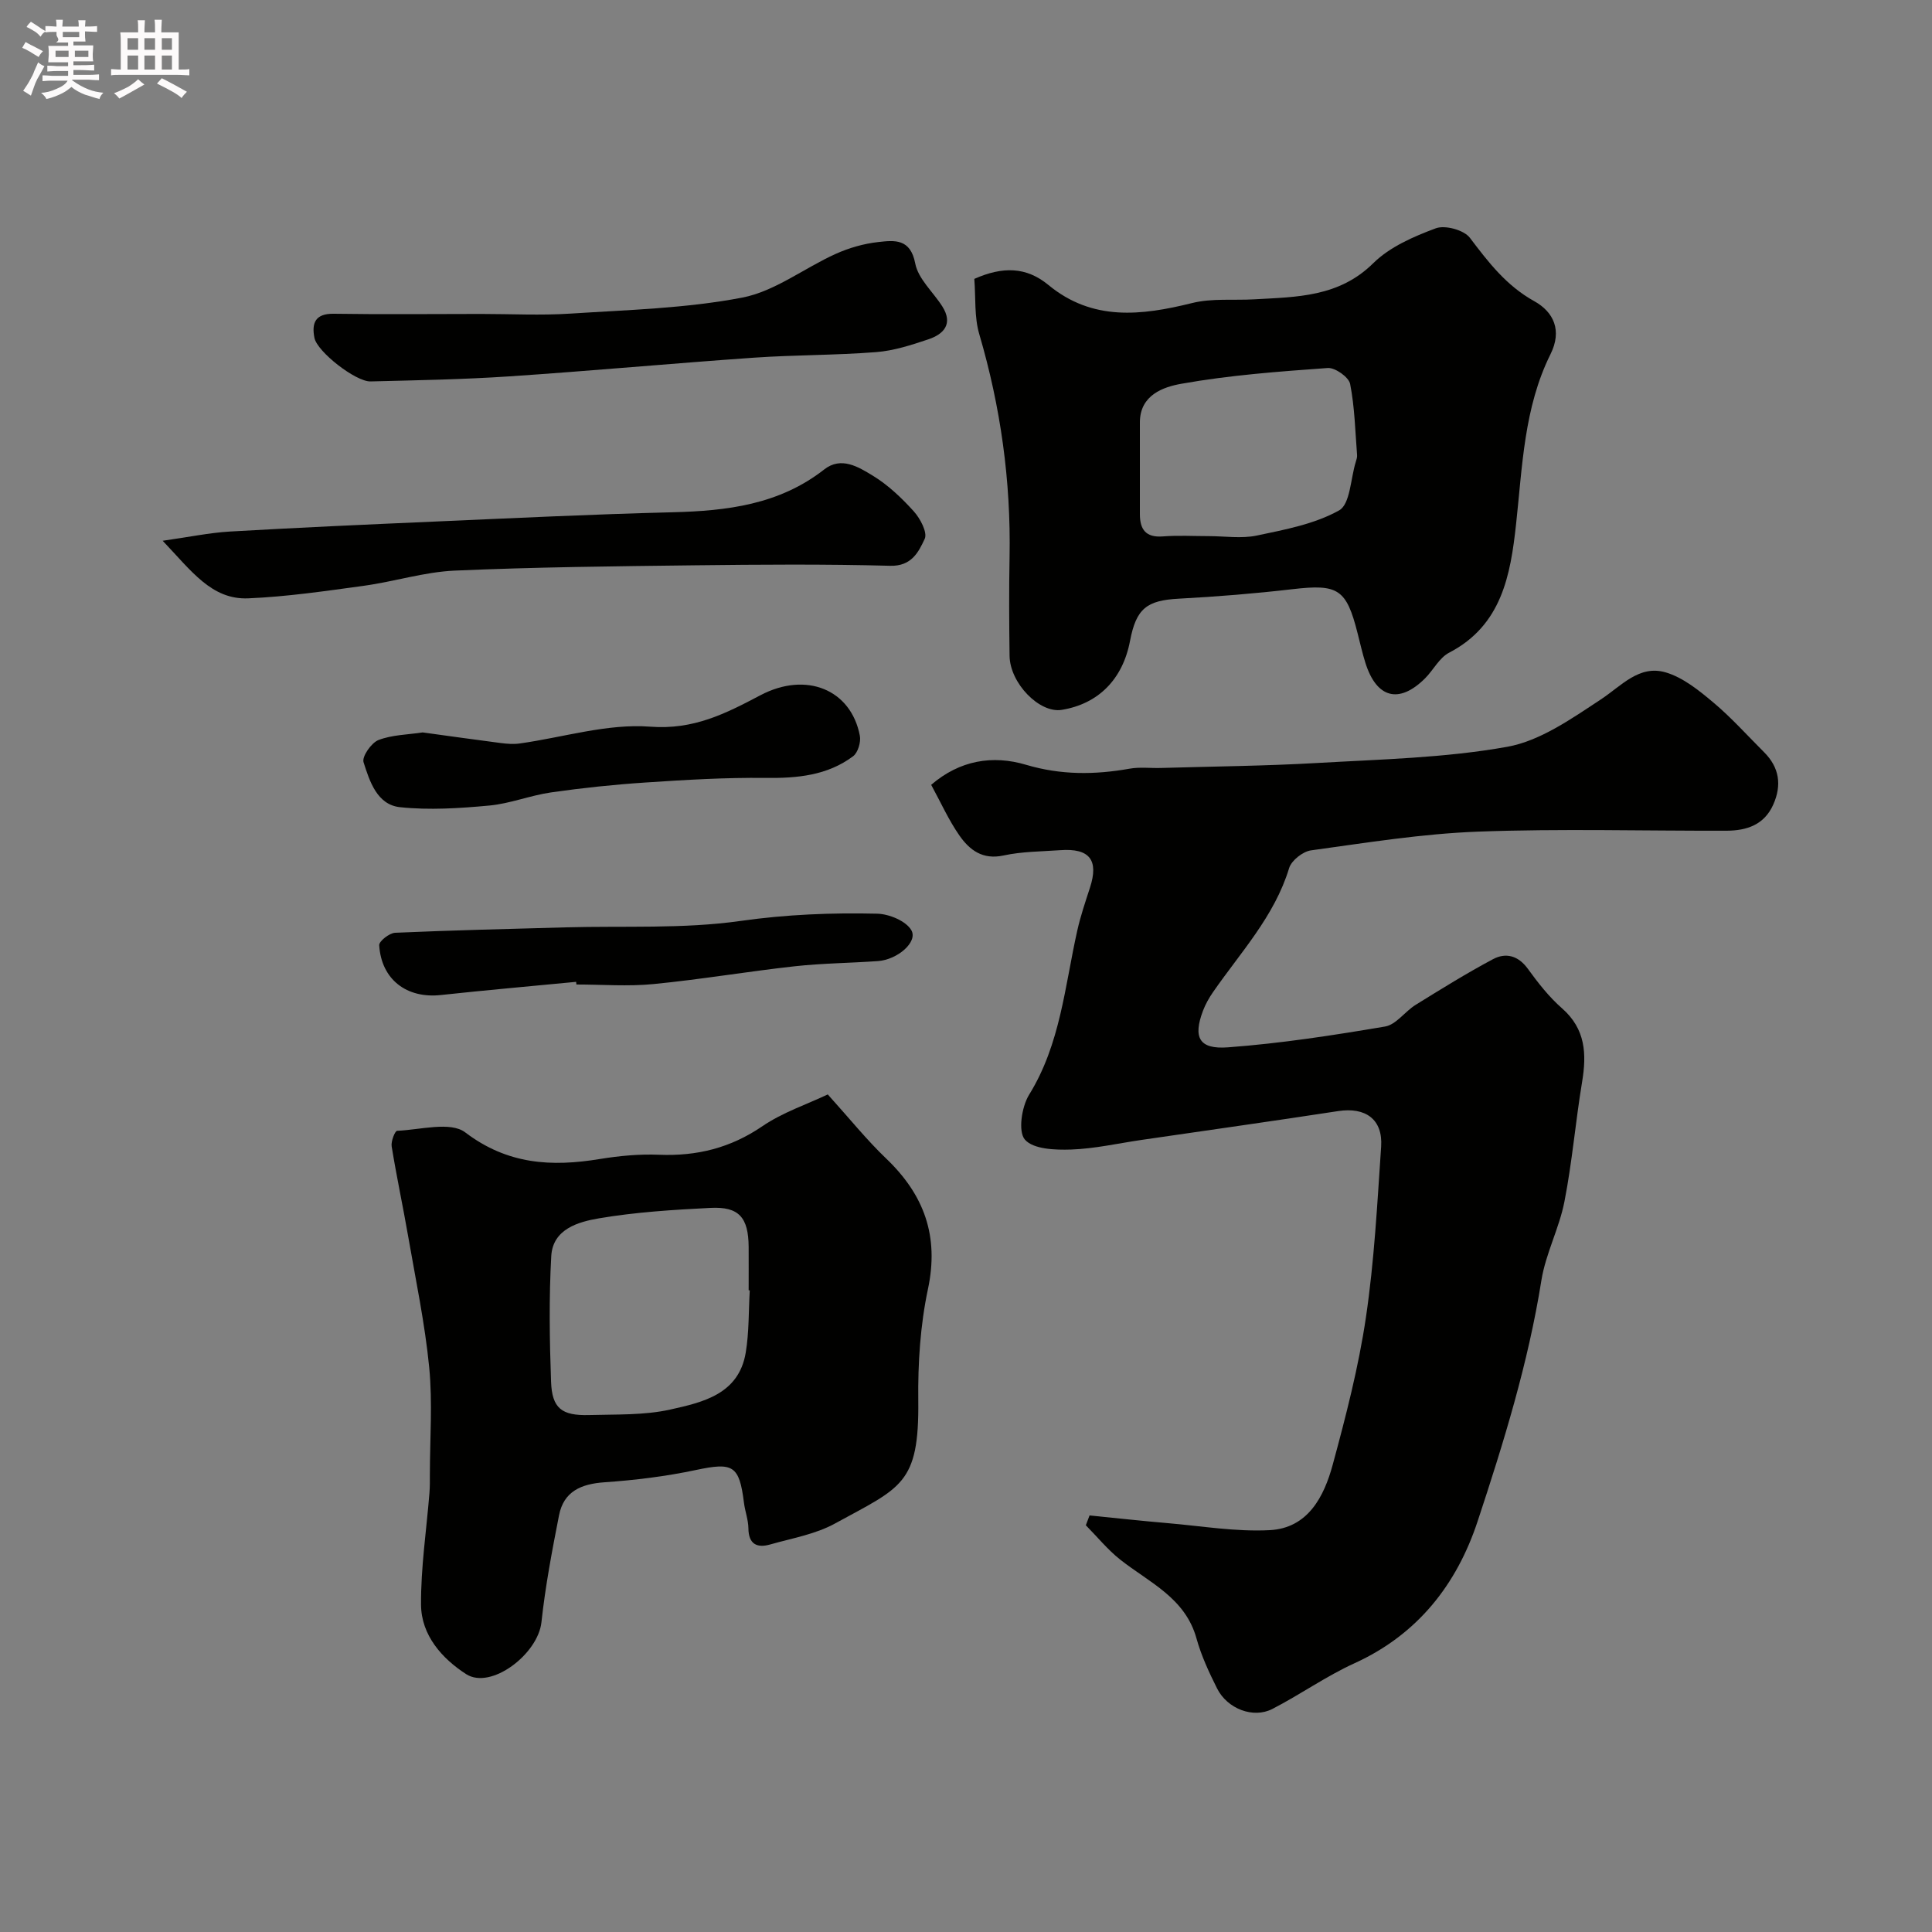<svg enable-background="new 0 0 400 400" viewBox="0 0 400 400" xmlns="http://www.w3.org/2000/svg"><rect x="0" y="0" width="400" height="400" fill="#808080" stroke="none"/><path d="m6.8 9.5c.6.3 1.3.7 2.1 1.1-.4.4-.7.8-.9 1.2-.7-.4-1.3-.8-1.8-1.1s-1.1-.6-1.6-.8c.2-.4.5-.8.7-1.2.4.2.8.5 1.5.8zm.9 6.9c-.3.6-.5 1.1-.7 1.7s-.4 1.1-.6 1.7c-.6-.4-1.1-.7-1.6-1 .7-1 1.2-1.8 1.5-2.4.3-.5.6-1.1.8-1.7.3-.6.5-1.2.8-1.8.3.3.8.6 1.3.8-.7 1.3-1.2 2.2-1.5 2.7zm.1-11c.4.3 1 .7 1.7 1.1-.5.2-.8.6-1.1 1.1-.5-.6-1-1-1.4-1.2s-.9-.6-1.5-.8c.2-.4.5-.7.9-1.1.5.3.9.6 1.4.9zm10.5 13.1c1 .4 2 .6 3.1.7-.4.4-.7.8-.8 1.3-.9-.2-1.9-.6-3-.9-1-.4-2-.9-2.8-1.6-.5.4-1.1.9-1.9 1.3s-1.9.9-3.3 1.2c-.1-.3-.5-.8-1.1-1.3 1 0 2.1-.3 3.2-.8 1.2-.5 1.9-1 2.3-1.7h-3.2c-.4 0-1 0-2 .1v-1.2c1 0 1.7.1 2 .1h3.3v-1h-2.3c-.2 0-.9 0-2 .1v-1.2c1.2 0 1.9.1 2 .1h2.3v-.8h-4.1c0-.7.1-1.2.1-1.6 0-.5 0-1.1-.1-1.8h4.1v-.7h-2.5c1-.6.1-1.1.1-1.6v-.6h-.5c-.4 0-1 0-1.8.1v-1.3c1.2 0 1.9.1 2.1.1h.2c0-.3 0-.8-.1-1.4h1.4c0 .6-.1 1-.1 1.4h3.4c0-.4 0-.8-.1-1.3h1.5c0 .4-.1.9-.1 1.3.7 0 1.5 0 2.5-.1v1.2c-1 0-1.8-.1-2.5-.1v.6c0 .3 0 .8.1 1.5h-2.5v.8h4.1c0 .7-.1 1.3-.1 1.8s0 1 .1 1.5h-4.1v.8h1.4c.8 0 1.8 0 2.9-.1v1.2c-1 0-1.9-.1-2.8-.1h-1.5v1h3.2c.3 0 1 0 2.1-.1v1.2c-1.1 0-1.8-.1-2.1-.1h-3.4l-.1.1c1.4 1 2.4 1.5 3.4 1.9zm-4.1-6.7v-1.3h-2.7v1.3zm2.2-4.1v-1.1h-3.4v1.1zm1.9 4.1v-1.3h-2.8v1.3z" fill="#fcfafa"/><path d="m37 6.7v2.3 5.4c1 0 1.8 0 2.2-.1v1.3c-.6 0-1.5-.1-2.5-.1h-11.9c-.7 0-1.3 0-1.8.1v-1.3c.5 0 1.1.1 2 .1v-5.2c0-1 0-1.8-.1-2.5h3.7c0-1.3 0-2.1-.1-2.5h1.5c0 .4-.1 1.3-.1 2.5h2.2c0-1.2 0-2.1-.1-2.6h1.5c0 .4-.1 1.3-.1 2.6zm-12.3 13.7c-.3-.4-.7-.8-1.1-1.1 1.1-.4 2.1-.9 2.9-1.3.8-.5 1.5-1 2.1-1.6.4.4.9.8 1.3 1.1-2.5 1.4-4.2 2.4-5.2 2.9zm3.9-10.1v-2.4h-2.2v2.4zm0 4.1v-2.9h-2.2v2.9zm3.5-4.1v-2.4h-2.2v2.4zm0 4.1v-2.9h-2.2v2.9zm.4 2.9 1-1.1c.6.3 1.4.7 2.5 1.3s2 1.1 2.7 1.5c-.4.4-.8.8-1.1 1.3-.8-.8-2.5-1.7-5.1-3zm3.1-7v-2.4h-2.1v2.4zm0 4.1v-2.9h-2.1v2.9z" fill="#fcfafa"/><g fill="#010100"><path d="m192.79 162.49c5.91-5.09 12.72-6.21 19.64-4.15 7.21 2.14 14.2 2.09 21.42.81 2.1-.38 4.32-.09 6.48-.15 10.78-.32 21.58-.41 32.35-1.03 13.16-.76 26.45-1.04 39.36-3.35 6.85-1.23 13.33-5.82 19.38-9.8 4.27-2.81 7.94-7.22 13.44-5.61 3.61 1.06 6.91 3.75 9.89 6.25 3.74 3.14 7.02 6.82 10.49 10.28 3.16 3.16 3.69 6.8 1.9 10.83-1.87 4.21-5.5 5.4-9.65 5.42-17.16.05-34.33-.45-51.47.19-11.57.43-23.09 2.3-34.59 3.88-1.69.23-4.05 2.09-4.53 3.67-3.03 9.99-10.05 17.43-15.77 25.7-.82 1.19-1.56 2.49-2.07 3.85-2.07 5.49-.84 8.01 5.17 7.56 10.9-.81 21.75-2.48 32.54-4.31 2.29-.39 4.11-3.12 6.33-4.49 5.26-3.26 10.54-6.54 16-9.45 2.64-1.41 5.21-.77 7.21 1.97 2.12 2.92 4.39 5.84 7.09 8.2 4.89 4.29 5.12 9.45 4.15 15.28-1.36 8.22-2.05 16.56-3.65 24.73-1.08 5.54-3.88 10.76-4.77 16.31-2.72 17.1-7.81 33.57-13.21 49.9-4.32 13.07-12.41 23.42-25.47 29.37-5.89 2.68-11.25 6.5-17.02 9.47-3.97 2.04-9.34-.03-11.45-4.25-1.67-3.33-3.27-6.78-4.26-10.35-2.33-8.41-9.77-11.57-15.77-16.3-2.62-2.07-4.77-4.73-7.14-7.13.26-.68.51-1.35.77-2.03 5.39.53 10.78 1.13 16.17 1.59 7.05.6 14.14 1.82 21.15 1.45 7.87-.42 11.22-6.9 13.02-13.53 2.73-10.06 5.36-20.23 6.88-30.52 1.73-11.68 2.35-23.54 3.15-35.35.38-5.66-3.23-8.23-8.9-7.36-13.56 2.08-27.14 3.99-40.72 5.97-4.85.71-9.7 1.82-14.57 1.99-3.29.11-7.81-.05-9.56-2.05-1.45-1.65-.68-6.79.86-9.29 6.5-10.5 7.39-22.46 9.98-34 .67-3 1.67-5.93 2.62-8.86 1.87-5.73-.06-8.22-6.14-7.78-3.93.28-7.94.27-11.76 1.1-4.34.94-7.04-1.15-9.13-4.15-2.22-3.18-3.82-6.78-5.84-10.48z"/><path d="m171.38 226.59c4.56 5.05 8.07 9.43 12.09 13.27 7.86 7.52 10.99 16.05 8.65 27.04-1.59 7.49-2.09 15.36-2 23.04.2 17.44-3.54 17.97-17.25 25.49-4.04 2.22-8.87 3.04-13.39 4.33-2.73.78-4.5-.02-4.53-3.34-.02-1.76-.7-3.51-.92-5.29-.97-7.78-2.27-8.41-9.95-6.78-6.22 1.32-12.59 2.1-18.94 2.54-4.83.34-8.43 1.89-9.4 6.84-1.44 7.33-2.84 14.7-3.64 22.13-.71 6.61-10.46 14.05-15.59 10.75-4.98-3.21-9.3-8.04-9.34-14.38-.05-7.69 1.12-15.39 1.74-23.09.11-1.33.09-2.66.09-3.99.01-7.36.57-14.78-.14-22.07-.89-9.07-2.78-18.04-4.34-27.03-1.08-6.25-2.42-12.45-3.43-18.71-.17-1.03.68-3.2 1.13-3.22 4.78-.2 11.04-1.99 14.1.33 8.77 6.66 17.86 7.16 27.88 5.51 4.04-.66 8.2-1.05 12.28-.88 7.82.31 14.77-1.41 21.35-5.9 4.18-2.86 9.19-4.52 13.55-6.59zm-16.15 40.56c-.08 0-.16-.01-.23-.01 0-3 .02-6 0-9-.05-6.08-2-8.36-7.9-8.06-7.71.39-15.47.87-23.07 2.16-4.28.73-9.58 2.2-9.9 7.83-.48 8.64-.35 17.33-.04 25.99.2 5.52 2.2 7.07 7.89 6.91 5.62-.16 11.38.07 16.8-1.14 6.72-1.5 14.19-3.16 15.62-11.81.7-4.23.58-8.58.83-12.87z"/><path d="m201.72 57.74c5.86-2.6 10.76-2.52 15.34 1.26 9.12 7.53 19.24 6.35 29.76 3.74 4.11-1.02 8.59-.52 12.9-.77 8.78-.5 17.49-.45 24.6-7.48 3.41-3.37 8.34-5.51 12.94-7.22 1.93-.72 5.84.35 7.06 1.96 3.84 5.07 7.54 9.91 13.32 13.12 4.08 2.26 5.79 6.11 3.39 10.95-5.53 11.11-5.83 23.27-7.15 35.28-1.15 10.46-2.94 20.88-13.85 26.55-2.03 1.05-3.26 3.58-4.98 5.31-5.38 5.36-10.05 4.14-12.36-3.21-.63-2-1.09-4.06-1.61-6.1-2.32-9.21-4.05-10.24-13.44-9.15-7.83.91-15.7 1.55-23.58 1.97-6.61.35-8.82 2.01-10.1 8.74-1.51 7.95-6.56 13.05-14.15 14.28-4.59.74-10.71-5.5-10.79-11.19-.09-6.83-.13-13.66 0-20.49.29-15.7-1.84-31.02-6.27-46.1-1.05-3.55-.72-7.51-1.03-11.45zm48.52 53.26c3.33 0 6.78.55 9.97-.12 5.83-1.23 11.96-2.37 17.04-5.21 2.3-1.29 2.37-6.55 3.44-10.01.14-.47.32-.97.28-1.43-.39-4.93-.49-9.92-1.44-14.74-.28-1.41-3.11-3.41-4.63-3.3-10.13.73-20.31 1.48-30.29 3.26-3.68.65-8.6 2.29-8.61 7.99-.01 6.33 0 12.67 0 19 0 3.16 1.21 4.89 4.74 4.62 3.16-.25 6.34-.06 9.5-.06z"/><path d="m33.68 111.96c5.5-.78 9.68-1.66 13.91-1.91 14.01-.81 28.03-1.44 42.06-2.05 16.51-.72 33.03-1.53 49.55-1.94 11.31-.28 22.14-1.58 31.45-8.87 3.51-2.75 7.08-.51 10 1.26 3.19 1.93 6.02 4.63 8.54 7.42 1.34 1.48 2.87 4.39 2.26 5.7-1.26 2.69-2.7 5.69-7.14 5.57-13.47-.36-26.97-.26-40.45-.1-16.58.2-33.18.37-49.74 1.1-6.29.28-12.5 2.28-18.79 3.14-7.95 1.09-15.92 2.26-23.92 2.6-7.6.32-11.75-5.65-17.73-11.92z"/><path d="m99.61 65c6.16 0 12.34.33 18.47-.07 11.89-.77 23.93-1.08 35.57-3.31 6.78-1.3 12.84-6.11 19.36-9.05 2.77-1.25 5.84-2.13 8.85-2.46 3.31-.37 6.64-.77 7.63 4.44.61 3.2 3.72 5.91 5.61 8.9 2.26 3.57.34 5.72-2.88 6.8-3.52 1.18-7.16 2.37-10.82 2.65-8.4.66-16.86.57-25.26 1.15-16.89 1.18-33.76 2.74-50.65 3.87-9.57.64-19.18.81-28.77 1.05-3.07.08-11.06-6.15-11.62-9.02-.6-3.04.14-5.07 4.05-4.99 10.15.16 20.3.04 30.46.04z"/><path d="m87.51 151.64c5.41.74 10.76 1.5 16.11 2.19 1.31.17 2.68.28 3.97.1 9.02-1.26 18.16-4.16 27.02-3.48 9.01.69 15.64-2.72 22.83-6.51 9.48-4.99 18.74-1.18 20.58 8.36.26 1.32-.39 3.52-1.39 4.27-5.35 4-11.58 4.57-18.14 4.49-8.28-.1-16.58.4-24.84.95-6.54.43-13.07 1.12-19.56 2.05-4.31.62-8.48 2.32-12.79 2.72-6.13.57-12.39.98-18.48.34-4.75-.5-6.3-5.37-7.55-9.31-.37-1.16 1.6-4.01 3.08-4.59 2.82-1.09 6.06-1.11 9.16-1.58z"/><path d="m119.28 203.28c-9.34.9-18.68 1.72-28.01 2.73-7.07.77-12.32-3.21-12.76-10.31-.05-.83 2.11-2.53 3.3-2.58 11.75-.52 23.52-.79 35.28-1.12 12.1-.34 24.34.36 36.24-1.33 9.49-1.35 18.85-1.72 28.29-1.5 2.47.06 5.97 1.51 7.07 3.43 1.38 2.42-2.87 6.09-6.9 6.38-5.76.41-11.55.45-17.29 1.08-9.75 1.08-19.44 2.73-29.2 3.68-5.27.52-10.64.09-15.96.09-.02-.18-.04-.37-.06-.55z"/></g></svg>